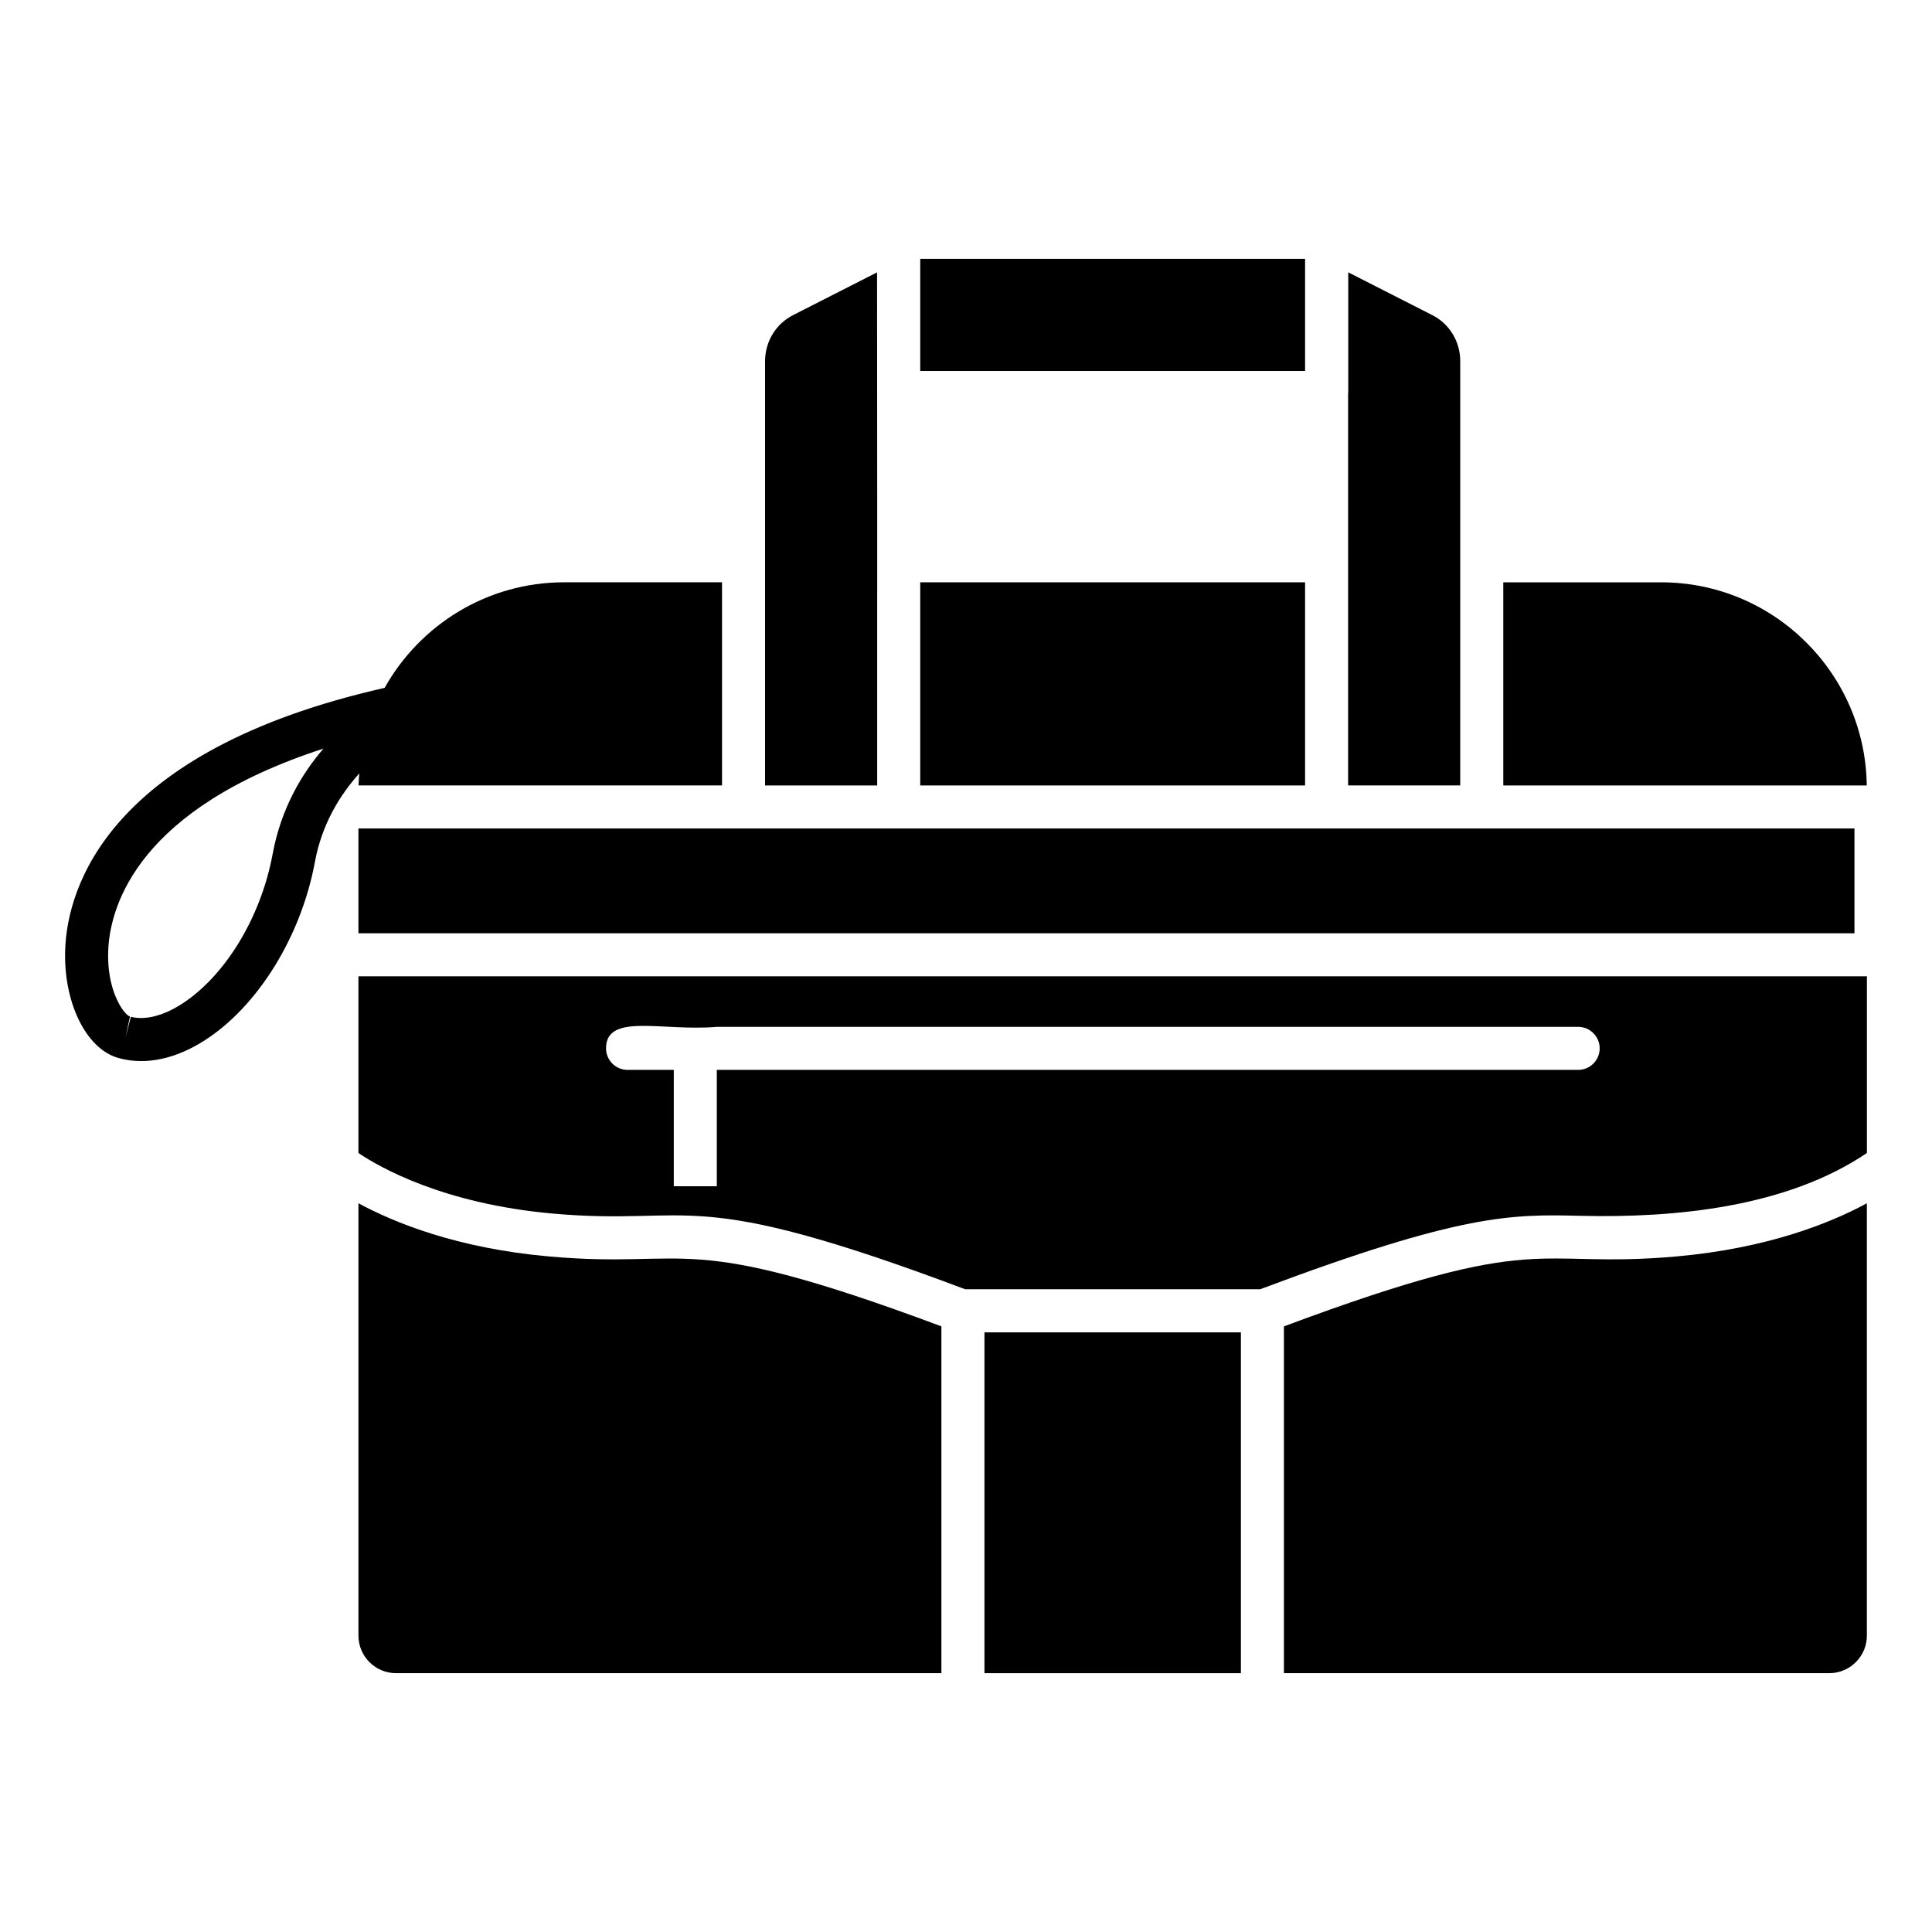 <?xml version="1.0" encoding="UTF-8"?>
<!-- Uploaded to: ICON Repo, www.iconrepo.com, Generator: ICON Repo Mixer Tools -->
<svg fill="#000000" width="800px" height="800px" version="1.1" viewBox="144 144 512 512" xmlns="http://www.w3.org/2000/svg">
 <g>
  <path d="m238.99 402.73v46.828c5.496 3.715 22.41 13.473 51.586 16.059 37.918 3.363 35.098-7.836 109.2 20.047h78.191c53.672-20.203 66.844-19.887 84.965-19.457 25.367 0.594 54.652-2.344 75.816-16.648v-46.828zm323.23 24.801h-228.26v30.836h-11.402v-30.836h-12.25c-3.148 0-5.703-2.555-5.703-5.703 0-9.516 14.988-4.453 29.352-5.703l228.27 0.004c3.148 0 5.703 2.555 5.703 5.703-0.004 3.144-2.555 5.699-5.703 5.699z"/>
  <path d="m387.87 212.59h101.99v29.715h-101.99z"/>
  <path d="m387.87 298.32h101.99v53.836h-101.99z"/>
  <path d="m584.22 298.32h-41.832v53.836h96.324c-0.375-29.746-24.66-53.836-54.492-53.836z"/>
  <path d="m530.98 292.61v-52.863c0-5.262-2.871-9.969-7.496-12.281l-22.184-11.293v31.824c0 0.066-0.035 0.121-0.039 0.184v103.97h29.715z"/>
  <path d="m238.99 391.33h396.46v-27.777h-396.46z"/>
  <path d="m484.25 495.5v91.906h144.53c5.492 0 9.961-4.469 9.961-9.961v-114.57c-9.438 5.121-26.078 11.934-50.57 14.102-38.48 3.414-34.59-7.359-103.92 18.527z"/>
  <path d="m404.89 497.09h67.965v90.32h-67.965z"/>
  <path d="m239.02 352.15h96.324v-53.836h-41.832c-20.43 0-38.246 11.301-47.578 27.973-74.051 16.773-83.98 53.543-84.645 69.004-0.613 14.121 5.418 26.621 14.031 29.07 0.043 0.012 0.473 0.125 0.516 0.137 6.945 1.785 14.672 0.141 22.359-4.762 14.133-9.023 25.625-27.602 29.262-47.332 1.84-9.957 6.578-17.676 11.758-23.438-0.07 1.059-0.18 2.109-0.195 3.184zm-22.77 18.188c-3.102 16.77-12.598 32.383-24.188 39.789-4.879 3.113-9.629 4.297-13.383 3.332l-1.418 5.523 1.184-5.582c-1.613-0.52-6.402-6.965-5.734-18.176 0.676-11.395 8.008-36.957 57-52.832-5.953 6.926-11.277 16.117-13.461 27.945z"/>
  <path d="m376.43 216.18-22.145 11.273c-4.66 2.332-7.535 7.039-7.535 12.301v112.4h29.715c0.004-107.84 0.016-51.434-0.035-135.98z"/>
  <path d="m289.57 476.98c-24.496-2.168-41.141-8.984-50.578-14.102v114.57c0 5.492 4.469 9.961 9.961 9.961h144.53v-91.91c-69.227-25.852-65.648-15.105-103.91-18.52z"/>
 </g>
</svg>